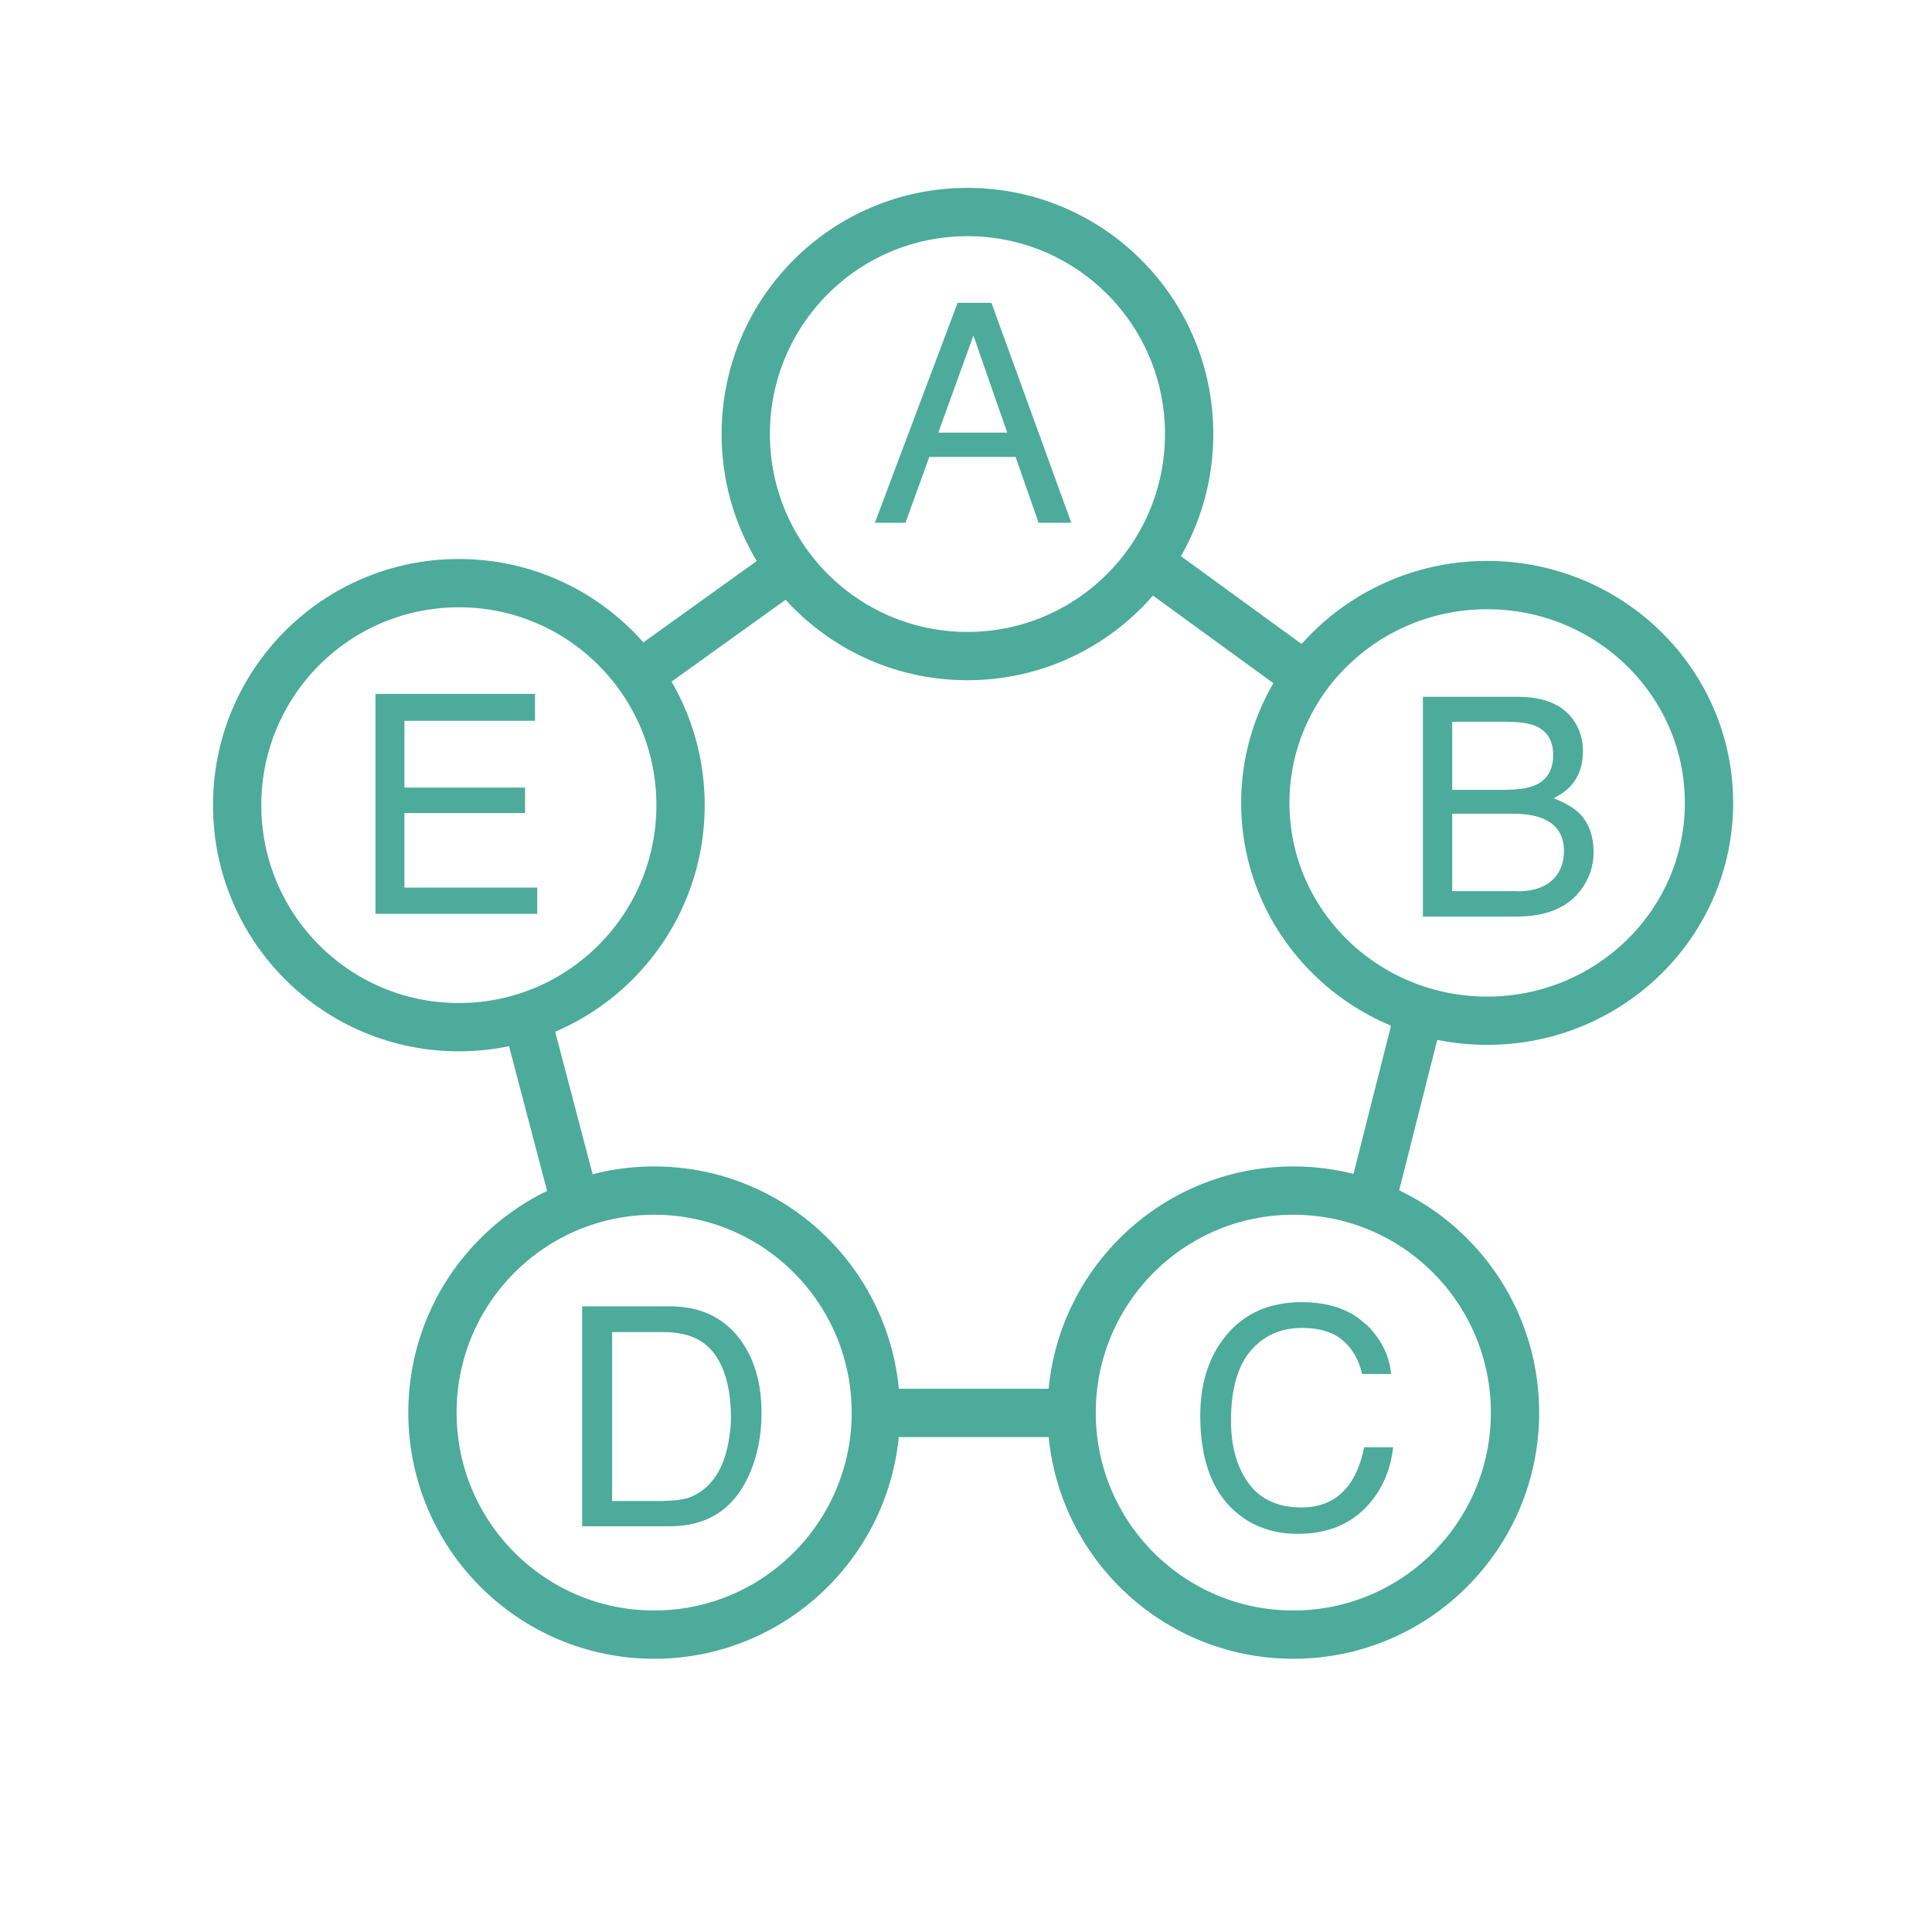 <?xml version="1.0" encoding="UTF-8"?>
<svg id="Capa_1" data-name="Capa 1" xmlns="http://www.w3.org/2000/svg" viewBox="0 0 120 120">
  <defs>
    <style>
      .cls-1 {
        fill: none;
        stroke: #4dab9b;
        stroke-miterlimit: 10;
        stroke-width: 3px;
      }

      .cls-2 {
        fill: #4dab9b;
        stroke-width: 0px;
      }
    </style>
  </defs>
  <path class="cls-1" d="M81.03,41.99l-9.69-7.05M94.1,87.74c0,7.61-6.16,13.79-13.77,13.79s-13.77-6.17-13.77-13.79,6.16-13.79,13.77-13.79,13.77,6.17,13.77,13.79ZM54.4,87.74c0,7.61-6.17,13.79-13.77,13.79s-13.77-6.17-13.77-13.79,6.16-13.79,13.77-13.79,13.77,6.17,13.77,13.79ZM42.27,50.01c0,7.62-6.16,13.79-13.77,13.79s-13.77-6.17-13.77-13.79,6.16-13.79,13.77-13.79,13.77,6.17,13.77,13.79ZM73.86,26.96c0,7.61-6.16,13.79-13.77,13.79s-13.77-6.17-13.77-13.79,6.16-13.79,13.77-13.79,13.77,6.17,13.77,13.79Z"/>
  <line class="cls-1" x1="85.15" y1="74.75" x2="88.07" y2="63.22"/>
  <line class="cls-1" x1="54.44" y1="87.76" x2="66.76" y2="87.76"/>
  <line class="cls-1" x1="32.69" y1="63.16" x2="35.78" y2="74.92"/>
  <path class="cls-1" d="M106.15,49.87c0,7.47-6.17,13.53-13.78,13.53s-13.78-6.06-13.78-13.53,6.17-13.53,13.78-13.53,13.78,6.06,13.78,13.53ZM49.15,35.15l-9.36,6.72"/>
  <path class="cls-2" d="M62.56,26.87l-2.1-6.03-2.18,6.03h4.29ZM59.49,18.81h2.09l4.96,13.66h-2.03l-1.43-4.09h-5.36l-1.48,4.09h-1.9l5.14-13.66Z"/>
  <g>
    <path class="cls-2" d="M94.23,55.36c1.14,0,1.96-.33,2.45-.99.31-.41.46-.92.46-1.51,0-.99-.45-1.67-1.34-2.03-.47-.19-1.1-.29-1.89-.29h-3.71v4.81h4.03ZM93.6,49.05c.79,0,1.4-.11,1.84-.32.69-.34,1.03-.95,1.03-1.84s-.37-1.49-1.1-1.8c-.41-.17-1.03-.26-1.84-.26h-3.33v4.23h3.4ZM88.39,43.28h5.9c1.61,0,2.75.48,3.43,1.43.4.56.6,1.21.6,1.95,0,.86-.24,1.57-.73,2.12-.25.29-.62.56-1.1.8.7.27,1.22.57,1.57.9.61.59.92,1.42.92,2.46,0,.88-.28,1.68-.83,2.39-.83,1.07-2.15,1.6-3.96,1.6h-5.81v-13.66Z"/>
    <path class="cls-2" d="M84.83,82.23c.94.91,1.47,1.95,1.57,3.11h-1.8c-.2-.88-.6-1.58-1.2-2.09-.6-.51-1.44-.77-2.52-.77-1.32,0-2.39.47-3.2,1.42-.81.95-1.22,2.4-1.22,4.35,0,1.6.37,2.9,1.1,3.89.73,1,1.83,1.49,3.28,1.49,1.34,0,2.36-.52,3.06-1.57.37-.55.65-1.28.83-2.17h1.8c-.16,1.44-.69,2.64-1.58,3.62-1.07,1.17-2.52,1.76-4.34,1.76-1.57,0-2.88-.48-3.95-1.44-1.4-1.27-2.11-3.23-2.11-5.89,0-2.02.53-3.67,1.58-4.96,1.14-1.4,2.71-2.1,4.71-2.1,1.71,0,3.04.46,3.98,1.37"/>
    <path class="cls-2" d="M41.25,93.22c.61,0,1.12-.07,1.51-.19.7-.24,1.28-.71,1.73-1.4.36-.55.62-1.26.77-2.12.09-.51.14-.99.14-1.43,0-1.69-.33-3.01-.99-3.94-.66-.94-1.72-1.4-3.18-1.4h-3.21v10.49h3.23ZM36.16,81.14h5.46c1.85,0,3.29.67,4.31,2,.91,1.2,1.37,2.74,1.37,4.62,0,1.45-.27,2.76-.81,3.93-.95,2.07-2.58,3.11-4.89,3.11h-5.44v-13.66Z"/>
  </g>
  <polygon class="cls-2" points="23.32 43.1 33.23 43.1 33.23 44.77 25.12 44.77 25.12 48.92 32.61 48.92 32.61 50.5 25.12 50.5 25.12 55.13 33.37 55.13 33.37 56.76 23.32 56.76 23.32 43.1"/>
</svg>